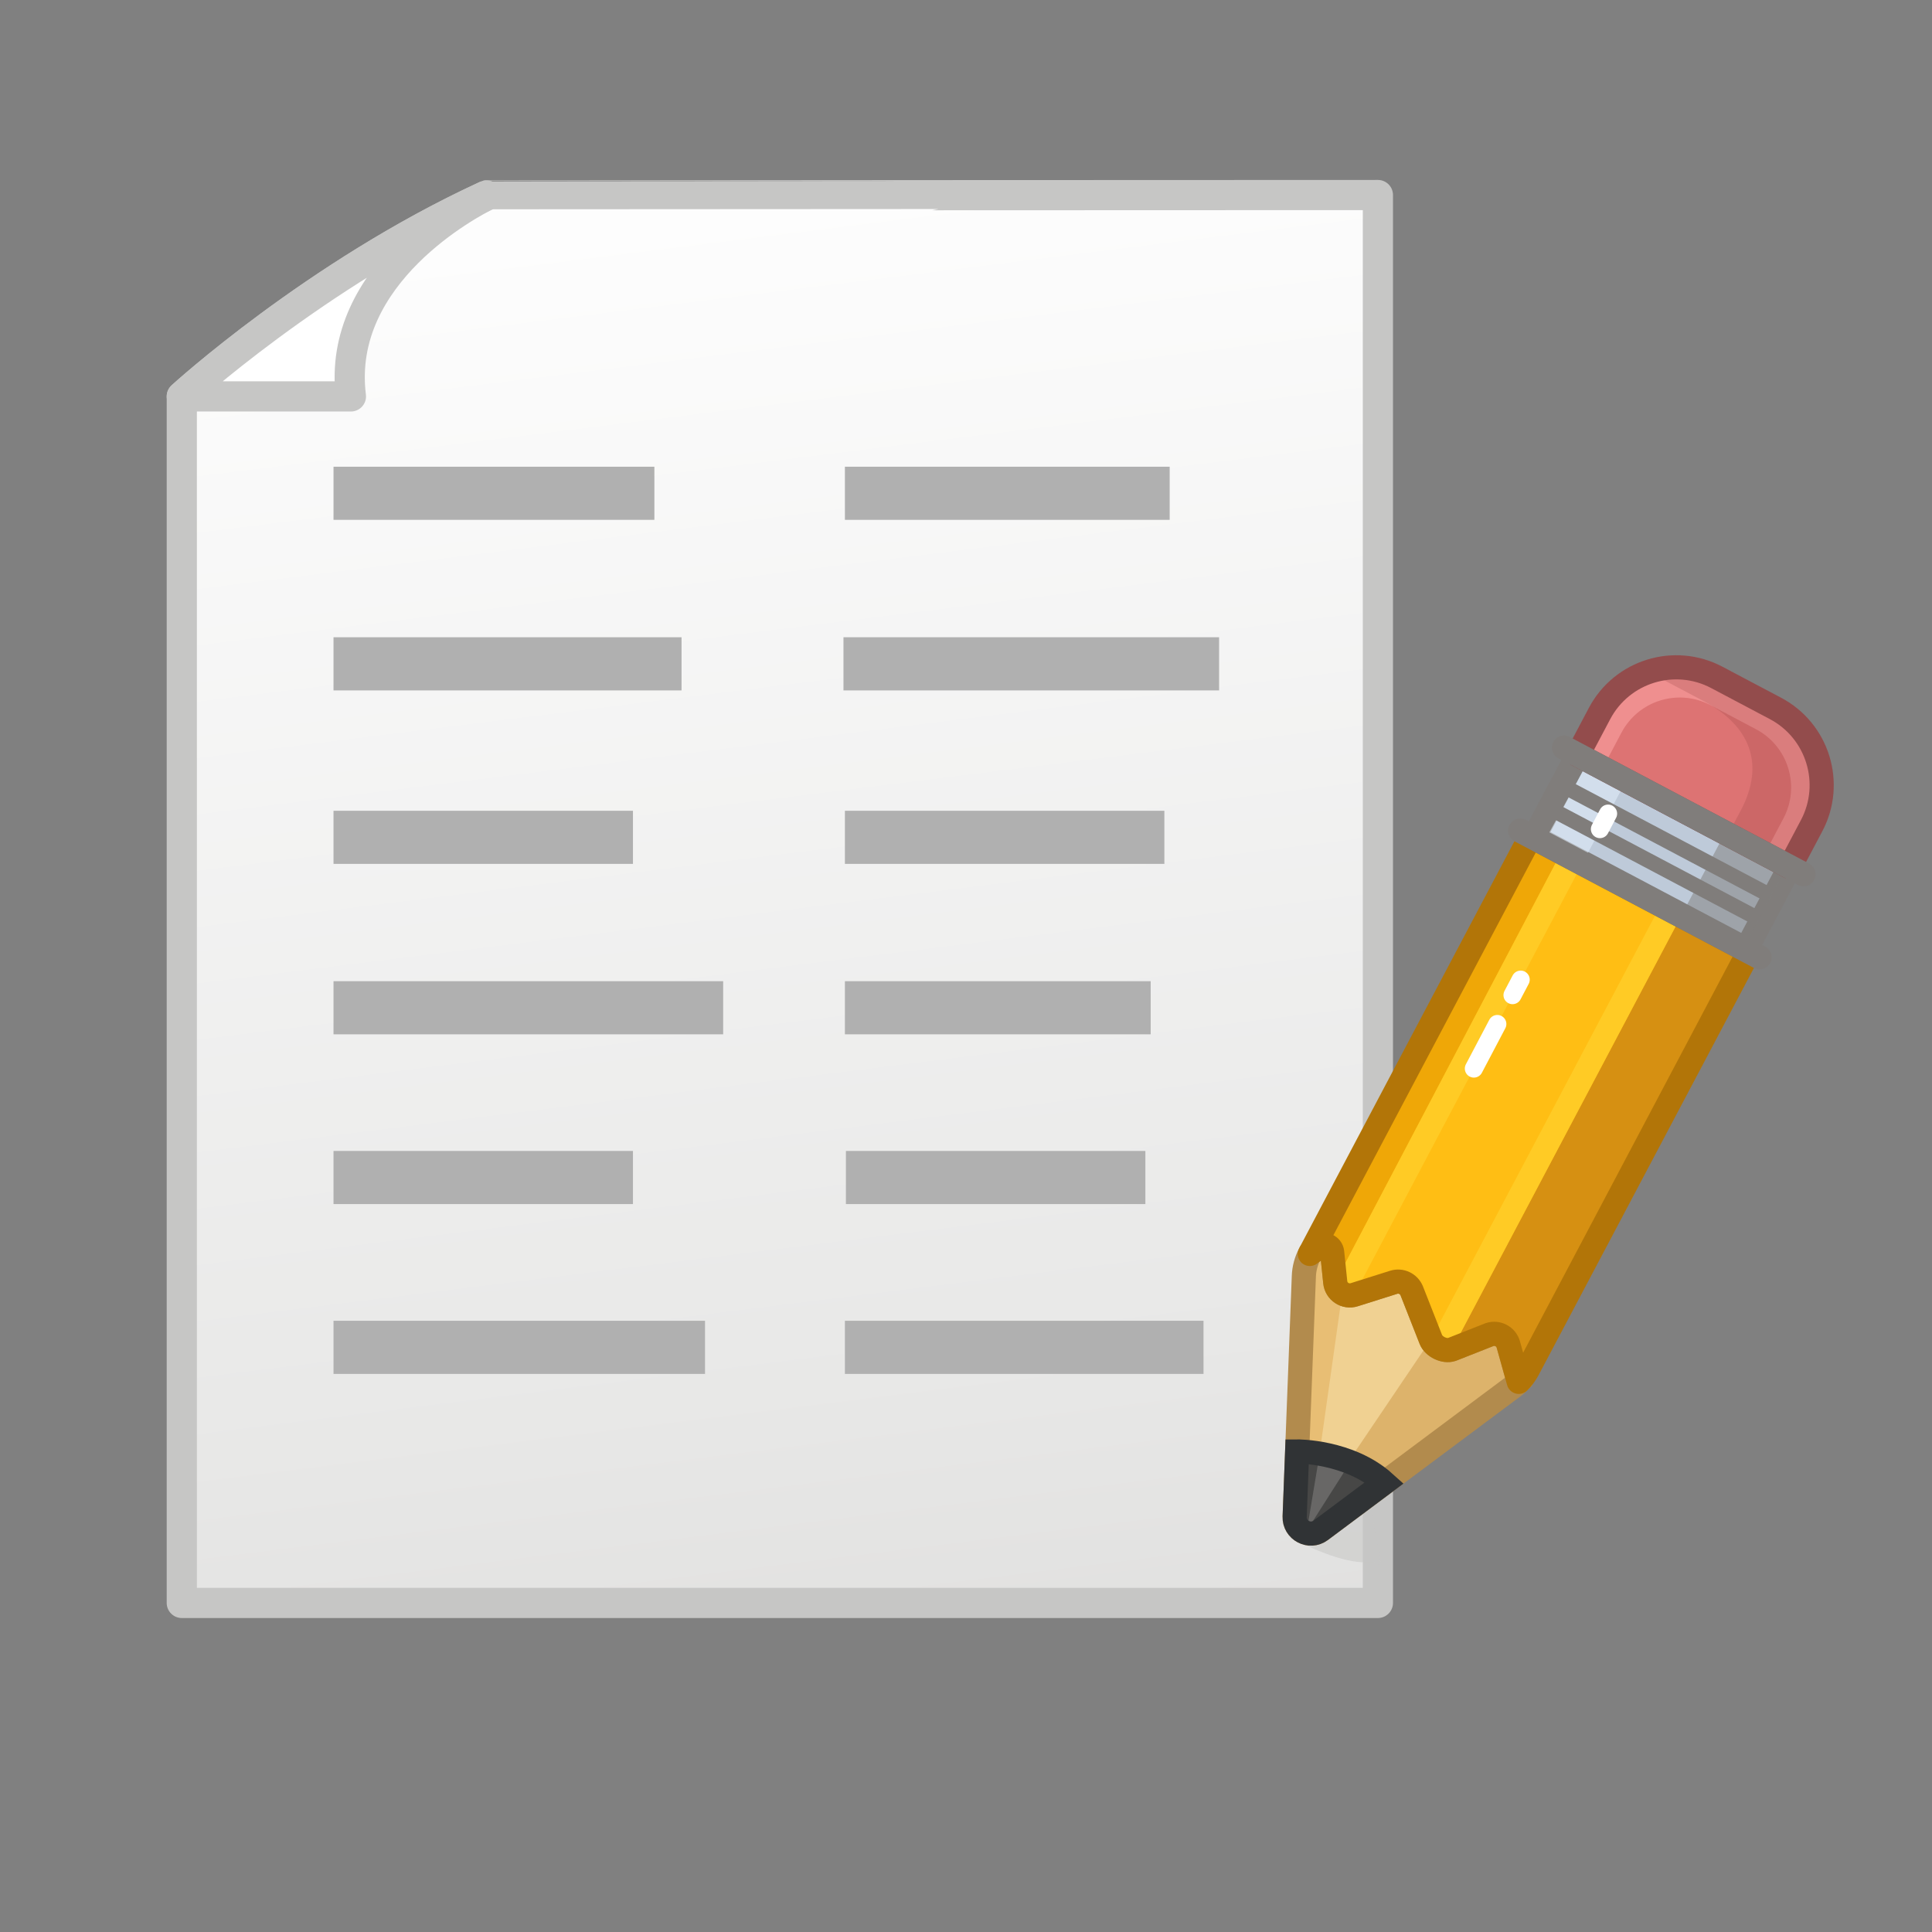 <svg xmlns="http://www.w3.org/2000/svg" viewBox="0 0 512 512" width="512" height="512" style="width: 100%; height: 100%; transform: translate3d(0,0,0);" preserveAspectRatio="xMidYMid meet"><rect x="0" y="0" width="512" height="512" fill="#808080" stroke="none"/><defs><clipPath id="__lottie_element_6460"><rect width="512" height="512" x="0" y="0"></rect></clipPath><clipPath id="__lottie_element_6462"><path d="M0,0 L512,0 L512,512 L0,512z"></path></clipPath><linearGradient id="__lottie_element_6481" spreadMethod="pad" gradientUnits="userSpaceOnUse" x1="-32" y1="-180" x2="34.343" y2="352.286"><stop offset="0%" stop-color="rgb(253,253,253)"></stop><stop offset="58%" stop-color="rgb(232,232,231)"></stop><stop offset="100%" stop-color="rgb(211,210,209)"></stop></linearGradient><linearGradient id="__lottie_element_6484" spreadMethod="pad" gradientUnits="userSpaceOnUse"><stop></stop><stop></stop><stop></stop></linearGradient><clipPath id="__lottie_element_6494"><path d="M0,0 L512,0 L512,512 L0,512z"></path></clipPath><linearGradient id="__lottie_element_6513" spreadMethod="pad" gradientUnits="userSpaceOnUse"><stop></stop><stop></stop><stop></stop></linearGradient><linearGradient id="__lottie_element_6516" spreadMethod="pad" gradientUnits="userSpaceOnUse"><stop></stop><stop></stop><stop></stop></linearGradient></defs><g clip-path="url(#__lottie_element_6460)"><g clip-path="url(#__lottie_element_6494)" style="display: none;"><g style="display: none;"><g><path fill="url(#__lottie_element_6513)"></path></g><g><path stroke-linecap="round" stroke-linejoin="round" fill-opacity="0"></path></g></g><g style="display: none;"><g><g><path></path></g><g><path></path></g><g><path></path></g><g><path></path></g><g><path></path></g><g><path></path></g></g><g><g><path></path></g><g><path></path></g><g><path></path></g><g><path></path></g><g><path></path></g><g><path></path></g></g></g><g style="display: none;"><g><path></path><path stroke-linecap="round" stroke-linejoin="round" fill-opacity="0"></path></g></g><g style="display: none;"><g><path fill="url(#__lottie_element_6516)"></path></g><g><path stroke-linecap="round" stroke-linejoin="round" fill-opacity="0"></path></g></g><g style="display: none;"><g><path></path><path stroke-linecap="round" stroke-linejoin="round" fill-opacity="0"></path></g></g><g style="display: none;"><g><path></path></g></g><g style="display: none;"><g><g><path></path></g><g><path></path></g><g><path></path></g><g><path stroke-linecap="butt" stroke-linejoin="miter" fill-opacity="0" stroke-miterlimit="10"></path></g><g><path></path></g><g><path></path></g><g><g><g><path></path></g><g><path></path></g><g><path></path></g><g><path></path></g><g><path></path></g></g><g><path stroke-linecap="round" stroke-linejoin="round" fill-opacity="0"></path></g></g><g><path></path><path stroke-linecap="round" stroke-linejoin="round" fill-opacity="0"></path></g><g><path></path></g><g><path></path></g><g><path></path></g><g><path></path></g><g><path></path></g><g><path stroke-linecap="round" stroke-linejoin="round" fill-opacity="0"></path></g><g><path stroke-linecap="round" stroke-linejoin="round" fill-opacity="0"></path></g><g><path stroke-linecap="round" stroke-linejoin="round" fill-opacity="0"></path></g><g><path stroke-linecap="round" stroke-linejoin="round" fill-opacity="0"></path></g><g><path stroke-linecap="round" stroke-linejoin="round" fill-opacity="0"></path></g><g><path stroke-linecap="round" stroke-linejoin="miter" fill-opacity="0" stroke-miterlimit="10"></path></g></g><g><path stroke-linecap="round" stroke-linejoin="round" fill-opacity="0"></path></g><g><path stroke-linecap="round" stroke-linejoin="round" fill-opacity="0"></path></g><g><path stroke-linecap="round" stroke-linejoin="round" fill-opacity="0"></path></g></g></g><g clip-path="url(#__lottie_element_6462)" style="display: block;" transform="matrix(1,0,0,1,0,0)" opacity="1"><g style="display: block;" transform="matrix(1,0,0,1,216,237.577)" opacity="1"><g opacity="1" transform="matrix(1,0,0,1,0,0)"><path fill="url(#__lottie_element_6481)" fill-opacity="1" d=" M149.157,-185.893 C149.157,-185.893 149.157,187.217 149.157,187.217 C149.157,187.217 -167.823,187.217 -167.823,187.217 C-167.823,187.217 -167.823,-132.523 -167.823,-132.523 C-167.823,-132.523 -132.313,-164.993 -87.053,-185.783 C-86.983,-185.813 149.157,-185.893 149.157,-185.893z"></path></g><g opacity="1" transform="matrix(1,0,0,1,0,0)"><path stroke-linecap="round" stroke-linejoin="round" fill-opacity="0" stroke="rgb(198,198,197)" stroke-opacity="1" stroke-width="8" d=" M149.157,-185.893 C149.157,-185.893 149.157,187.217 149.157,187.217 C149.157,187.217 -167.823,187.217 -167.823,187.217 C-167.823,187.217 -167.823,-132.523 -167.823,-132.523 C-167.823,-132.523 -132.313,-164.993 -87.053,-185.783 C-86.983,-185.813 149.157,-185.893 149.157,-185.893z"></path></g></g><g style="display: block;" transform="matrix(1,0,0,1,216,237.577)" opacity="1"><g opacity="1" transform="matrix(1,0,0,1,0,0)"><g opacity="1" transform="matrix(1,0,0,1,0,0)"><path fill="rgb(176,176,176)" fill-opacity="1" d=" M-127.617,-68.693 C-127.617,-68.693 -35.384,-68.693 -35.384,-68.693 C-35.384,-68.693 -35.384,-54.612 -35.384,-54.612 C-35.384,-54.612 -127.617,-54.612 -127.617,-54.612 C-127.617,-54.612 -127.617,-68.693 -127.617,-68.693z"></path></g><g opacity="1" transform="matrix(1,0,0,1,0,0)"><path fill="rgb(176,176,176)" fill-opacity="1" d=" M-127.617,-22.718 C-127.617,-22.718 -48.258,-22.718 -48.258,-22.718 C-48.258,-22.718 -48.258,-8.637 -48.258,-8.637 C-48.258,-8.637 -127.617,-8.637 -127.617,-8.637 C-127.617,-8.637 -127.617,-22.718 -127.617,-22.718z"></path></g><g opacity="1" transform="matrix(1,0,0,1,0,0)"><path fill="rgb(176,176,176)" fill-opacity="1" d=" M-127.617,22.446 C-127.617,22.446 -24.354,22.446 -24.354,22.446 C-24.354,22.446 -24.354,36.527 -24.354,36.527 C-24.354,36.527 -127.617,36.527 -127.617,36.527 C-127.617,36.527 -127.617,22.446 -127.617,22.446z"></path></g><g opacity="1" transform="matrix(1,0,0,1,0,0)"><path fill="rgb(176,176,176)" fill-opacity="1" d=" M-127.617,67.434 C-127.617,67.434 -48.258,67.434 -48.258,67.434 C-48.258,67.434 -48.258,81.515 -48.258,81.515 C-48.258,81.515 -127.617,81.515 -127.617,81.515 C-127.617,81.515 -127.617,67.434 -127.617,67.434z"></path></g><g opacity="1" transform="matrix(1,0,0,1,0,0)"><path fill="rgb(176,176,176)" fill-opacity="1" d=" M-127.617,112.446 C-127.617,112.446 -29.164,112.446 -29.164,112.446 C-29.164,112.446 -29.164,126.527 -29.164,126.527 C-29.164,126.527 -127.617,126.527 -127.617,126.527 C-127.617,126.527 -127.617,112.446 -127.617,112.446z"></path></g><g opacity="1" transform="matrix(1,0,0,1,0,0)"><path fill="rgb(176,176,176)" fill-opacity="1" d=" M-127.617,-113.893 C-127.617,-113.893 -42.584,-113.893 -42.584,-113.893 C-42.584,-113.893 -42.584,-99.813 -42.584,-99.813 C-42.584,-99.813 -127.617,-99.813 -127.617,-99.813 C-127.617,-99.813 -127.617,-113.893 -127.617,-113.893z"></path></g></g><g opacity="1" transform="matrix(1,0,0,1,0,0)"><g opacity="1" transform="matrix(1,0,0,1,0,0)"><path fill="rgb(176,176,176)" fill-opacity="1" d=" M7.526,-68.693 C7.526,-68.693 107.073,-68.693 107.073,-68.693 C107.073,-68.693 107.073,-54.612 107.073,-54.612 C107.073,-54.612 7.526,-54.612 7.526,-54.612 C7.526,-54.612 7.526,-68.693 7.526,-68.693z"></path></g><g opacity="1" transform="matrix(1,0,0,1,0,0)"><path fill="rgb(176,176,176)" fill-opacity="1" d=" M7.909,-22.718 C7.909,-22.718 92.572,-22.718 92.572,-22.718 C92.572,-22.718 92.572,-8.637 92.572,-8.637 C92.572,-8.637 7.909,-8.637 7.909,-8.637 C7.909,-8.637 7.909,-22.718 7.909,-22.718z"></path></g><g opacity="1" transform="matrix(1,0,0,1,0,0)"><path fill="rgb(176,176,176)" fill-opacity="1" d=" M7.909,22.446 C7.909,22.446 88.944,22.446 88.944,22.446 C88.944,22.446 88.944,36.527 88.944,36.527 C88.944,36.527 7.909,36.527 7.909,36.527 C7.909,36.527 7.909,22.446 7.909,22.446z"></path></g><g opacity="1" transform="matrix(1,0,0,1,0,0)"><path fill="rgb(176,176,176)" fill-opacity="1" d=" M8.175,67.434 C8.175,67.434 87.534,67.434 87.534,67.434 C87.534,67.434 87.534,81.515 87.534,81.515 C87.534,81.515 8.175,81.515 8.175,81.515 C8.175,81.515 8.175,67.434 8.175,67.434z"></path></g><g opacity="1" transform="matrix(1,0,0,1,0,0)"><path fill="rgb(176,176,176)" fill-opacity="1" d=" M7.909,112.446 C7.909,112.446 102.942,112.446 102.942,112.446 C102.942,112.446 102.942,126.527 102.942,126.527 C102.942,126.527 7.909,126.527 7.909,126.527 C7.909,126.527 7.909,112.446 7.909,112.446z"></path></g><g opacity="1" transform="matrix(1,0,0,1,0,0)"><path fill="rgb(176,176,176)" fill-opacity="1" d=" M7.909,-113.893 C7.909,-113.893 93.976,-113.893 93.976,-113.893 C93.976,-113.893 93.976,-99.813 93.976,-99.813 C93.976,-99.813 7.909,-99.813 7.909,-99.813 C7.909,-99.813 7.909,-113.893 7.909,-113.893z"></path></g></g></g><g style="display: block;" transform="matrix(1,0,0,1,216,237.577)" opacity="1"><g opacity="1" transform="matrix(1,0,0,1,0,0)"><path fill="rgb(255,255,255)" fill-opacity="1" d=" M-123.003,-132.523 C-123.003,-132.523 -167.823,-132.523 -167.823,-132.523 C-167.823,-132.523 -167.822,-132.523 -167.821,-132.524 C-167.564,-132.758 -132.653,-164.608 -88.02,-185.336 C-87.698,-185.485 -87.376,-185.635 -87.053,-185.783 C-87.074,-185.773 -87.098,-185.761 -87.122,-185.749 C-90.821,-183.927 -127.096,-165.169 -123.003,-132.523z"></path><path stroke-linecap="round" stroke-linejoin="round" fill-opacity="0" stroke="rgb(198,198,197)" stroke-opacity="1" stroke-width="8" d=" M-123.003,-132.523 C-123.003,-132.523 -167.823,-132.523 -167.823,-132.523 C-167.823,-132.523 -167.822,-132.523 -167.821,-132.524 C-167.564,-132.758 -132.653,-164.608 -88.02,-185.336 C-87.698,-185.485 -87.376,-185.635 -87.053,-185.783 C-87.074,-185.773 -87.098,-185.761 -87.122,-185.749 C-90.821,-183.927 -127.096,-165.169 -123.003,-132.523z"></path></g></g><g style="display: none;"><g><path fill="url(#__lottie_element_6484)"></path></g><g><path stroke-linecap="round" stroke-linejoin="round" fill-opacity="0"></path></g></g><g style="display: none;"><g><path></path><path stroke-linecap="round" stroke-linejoin="round" fill-opacity="0"></path></g></g><g style="display: block;" transform="matrix(0.773,-0.207,0.207,0.773,365.859,258.706)" opacity="0.55"><g opacity="1" transform="matrix(1,0,0,1,0,0)"><path fill="rgb(198,198,197)" fill-opacity="1" d=" M-72.722,175.576 C-58.558,187.375 -53.381,186.032 -51.55,187.325 C-51.104,187.64 -51.304,187.999 -51.024,188.128 C-50.427,188.403 -51.189,187.835 -50.314,188.301 C-50.321,188.243 -49.954,184.55 -49.858,183.512 C-49.512,179.749 -49.205,176.162 -49.066,174.567 C-48.867,172.272 -48.584,169.339 -48.666,169.198 C-48.675,169.105 -48.592,168.586 -48.574,168.549 C-48.737,168.373 -48.616,168.378 -48.917,168.672 C-49.509,169.25 -64.38,160.071 -70.585,163.218 C-76.285,166.109 -75.065,173.624 -72.722,175.576z"></path></g></g><g style="display: block;" transform="matrix(0.764,-0.237,0.237,0.764,359.604,264.086)" opacity="1"><g opacity="1" transform="matrix(1,0,0,1,0,0)"><g opacity="1" transform="matrix(1,0,0,1,0,0)"><path fill="rgb(240,209,146)" fill-opacity="1" d=" M13.375,137.813 C12.646,138.201 11.888,138.531 11.11,138.813 C11.11,138.813 -63.872,165.352 -63.872,165.352 C-68.146,166.857 -72.268,162.747 -70.761,158.465 C-70.761,158.465 -44.251,83.286 -44.251,83.286 C-43.398,80.855 -42.001,78.645 -40.18,76.831 C-40.18,76.831 -36.465,75.459 -36.465,75.459 C-34.519,74.734 -32.542,76.436 -32.942,78.471 C-32.942,78.471 -34.912,88.282 -34.912,88.282 C-35.519,91.3 -33.205,94.118 -30.122,94.096 C-30.122,94.096 -16.425,94.03 -16.425,94.03 C-13.865,94.02 -11.741,95.998 -11.548,98.544 C-11.548,98.544 -10.272,115.778 -10.272,115.778 C-10.086,118.359 -7.206,121.052 -4.611,120.993 C-4.611,120.993 8.777,119.993 8.777,119.993 C11.556,119.935 13.821,122.208 13.738,124.987 C13.738,124.987 13.375,137.813 13.375,137.813z"></path></g><g opacity="1" transform="matrix(1,0,0,1,0,0)"><path fill="rgb(232,190,116)" fill-opacity="1" d=" M-67.17,163.132 C-67.17,163.132 -69.067,164.458 -69.067,164.458 C-70.719,163.111 -71.586,160.811 -70.761,158.465 C-70.761,158.465 -44.251,83.286 -44.251,83.286 C-43.398,80.855 -42.001,78.645 -40.18,76.831 C-40.18,76.831 -36.465,75.459 -36.465,75.459 C-34.519,74.734 -32.542,76.436 -32.942,78.471 C-32.942,78.471 -34.912,88.282 -34.912,88.282 C-35.226,89.851 -34.756,91.358 -33.782,92.449 C-33.782,92.449 -67.17,163.132 -67.17,163.132z"></path></g><g opacity="0.49" transform="matrix(1,0,0,1,0,0)"><path fill="rgb(201,147,67)" fill-opacity="1" d=" M13.375,137.813 C12.646,138.201 11.888,138.531 11.11,138.813 C11.11,138.813 -63.872,165.352 -63.872,165.352 C-66.221,166.182 -68.525,165.314 -69.872,163.65 C-69.872,163.65 -69.901,163.608 -69.901,163.608 C-69.901,163.608 -10.272,115.778 -10.272,115.778 C-10.086,118.359 -7.206,121.052 -4.611,120.993 C-4.611,120.993 8.777,119.993 8.777,119.993 C11.556,119.935 13.821,122.208 13.738,124.987 C13.738,124.987 13.375,137.813 13.375,137.813z"></path></g><g opacity="1" transform="matrix(1,0,0,1,0,0)"><path stroke-linecap="butt" stroke-linejoin="miter" fill-opacity="0" stroke-miterlimit="10" stroke="rgb(178,139,77)" stroke-opacity="1" stroke-width="8" d=" M13.375,137.813 C12.646,138.201 11.888,138.531 11.11,138.813 C11.11,138.813 -63.872,165.352 -63.872,165.352 C-68.146,166.857 -72.268,162.747 -70.761,158.465 C-70.761,158.465 -44.251,83.286 -44.251,83.286 C-43.398,80.855 -42.001,78.645 -40.18,76.831 C-40.18,76.831 -36.465,75.459 -36.465,75.459 C-34.519,74.734 -32.542,76.436 -32.942,78.471 C-32.942,78.471 -34.912,88.282 -34.912,88.282 C-35.519,91.3 -33.205,94.118 -30.122,94.096 C-30.122,94.096 -16.425,94.03 -16.425,94.03 C-13.865,94.02 -11.741,95.998 -11.548,98.544 C-11.548,98.544 -10.272,115.778 -10.272,115.778 C-10.086,118.359 -7.206,121.052 -4.611,120.993 C-4.611,120.993 8.777,119.993 8.777,119.993 C11.556,119.935 13.821,122.208 13.738,124.987 C13.738,124.987 13.375,137.813 13.375,137.813z"></path></g><g opacity="1" transform="matrix(1,0,0,1,0,0)"><path fill="rgb(71,71,70)" fill-opacity="1" d=" M-39.029,156.552 C-39.029,156.552 -63.872,165.352 -63.872,165.352 C-68.146,166.857 -72.268,162.747 -70.761,158.465 C-70.761,158.465 -63.58,138.086 -63.58,138.086 C-63.58,138.086 -47.05,143.06 -39.029,156.552z"></path></g><g opacity="0.2" transform="matrix(1,0,0,1,0,0)"><path fill="rgb(233,232,232)" fill-opacity="1" d=" M-48.253,147.098 C-48.253,147.098 -67.17,163.132 -67.17,163.132 C-69.533,163.962 -66.619,165.151 -67.967,163.458 C-67.967,163.458 -57.349,142.341 -57.349,142.341 C-53.175,144.992 -47.595,146.941 -47.631,146.807 C-48.575,143.335 -48.245,147.092 -48.253,147.098z"></path></g><g opacity="1" transform="matrix(1,0,0,1,0,0)"><g opacity="1" transform="matrix(1,0,0,1,0,0)"><g opacity="1" transform="matrix(1,0,0,1,0,0)"><path fill="rgb(255,190,20)" fill-opacity="1" d=" M128.437,24.27 C128.437,24.27 17.503,134.788 17.503,134.788 C16.285,136.002 14.897,137.017 13.375,137.813 C13.375,137.813 13.738,124.987 13.738,124.987 C13.821,122.208 11.556,119.935 8.777,119.993 C8.777,119.993 -4.611,120.993 -4.611,120.993 C-7.206,121.052 -10.086,118.359 -10.272,115.778 C-10.272,115.778 -11.548,98.544 -11.548,98.544 C-11.741,95.998 -13.865,94.02 -16.425,94.03 C-16.425,94.03 -30.122,94.096 -30.122,94.096 C-33.205,94.118 -35.519,91.3 -34.912,88.282 C-34.912,88.282 -32.942,78.471 -32.942,78.471 C-32.542,76.436 -34.519,74.734 -36.465,75.459 C-36.465,75.459 -40.18,76.831 -40.18,76.831 C-40.18,76.831 70.726,-33.658 70.726,-33.658 C70.726,-33.658 128.437,24.27 128.437,24.27z"></path></g><g opacity="1" transform="matrix(1,0,0,1,0,0)"><path fill="rgb(239,167,7)" fill-opacity="1" d=" M-34.912,88.282 C-34.912,88.282 -32.942,78.471 -32.942,78.471 C-32.542,76.436 -34.519,74.734 -36.465,75.459 C-36.465,75.459 -40.18,76.831 -40.18,76.831 C-40.18,76.831 70.726,-33.658 70.726,-33.658 C70.726,-33.658 78.8,-25.554 78.8,-25.554 C78.8,-25.554 -34.912,88.282 -34.912,88.282z"></path></g><g opacity="1" transform="matrix(1,0,0,1,0,0)"><path fill="rgb(255,203,37)" fill-opacity="1" d=" M84.368,-19.964 C84.368,-19.964 -30.122,94.096 -30.122,94.096 C-33.205,94.118 -35.519,91.3 -34.912,88.282 C-34.912,88.282 78.8,-25.554 78.8,-25.554 C78.8,-25.554 84.368,-19.964 84.368,-19.964z"></path></g><g opacity="1" transform="matrix(1,0,0,1,0,0)"><path fill="rgb(214,144,18)" fill-opacity="1" d=" M128.437,24.27 C128.437,24.27 17.503,134.788 17.503,134.788 C16.285,136.002 14.897,137.017 13.375,137.813 C13.375,137.813 13.738,124.987 13.738,124.987 C13.821,122.208 11.556,119.935 8.777,119.993 C8.777,119.993 -4.611,120.993 -4.611,120.993 C-4.611,120.993 110.524,6.29 110.524,6.29 C110.524,6.29 128.437,24.27 128.437,24.27z"></path></g><g opacity="1" transform="matrix(1,0,0,1,0,0)"><path fill="rgb(255,203,37)" fill-opacity="1" d=" M110.524,6.29 C110.524,6.29 -4.611,120.993 -4.611,120.993 C-7.206,121.052 -10.086,118.359 -10.272,115.778 C-10.272,115.778 105.097,0.843 105.097,0.843 C105.097,0.843 110.524,6.29 110.524,6.29z"></path></g></g><g opacity="1" transform="matrix(1,0,0,1,0,0)"><path stroke-linecap="round" stroke-linejoin="round" fill-opacity="0" stroke="rgb(178,117,8)" stroke-opacity="1" stroke-width="8" d=" M128.437,24.27 C128.437,24.27 17.503,134.788 17.503,134.788 C16.285,136.002 14.897,137.017 13.375,137.813 C13.375,137.813 13.738,124.987 13.738,124.987 C13.821,122.208 11.556,119.935 8.777,119.993 C8.777,119.993 -4.611,120.993 -4.611,120.993 C-7.206,121.052 -10.086,118.359 -10.272,115.778 C-10.272,115.778 -11.548,98.544 -11.548,98.544 C-11.741,95.998 -13.865,94.02 -16.425,94.03 C-16.425,94.03 -30.122,94.096 -30.122,94.096 C-33.205,94.118 -35.519,91.3 -34.912,88.282 C-34.912,88.282 -32.942,78.471 -32.942,78.471 C-32.542,76.436 -34.519,74.734 -36.465,75.459 C-36.465,75.459 -40.18,76.831 -40.18,76.831 C-40.18,76.831 70.726,-33.658 70.726,-33.658 C70.726,-33.658 128.437,24.27 128.437,24.27z"></path></g></g><g opacity="1" transform="matrix(1,0,0,1,0,0)"><path fill="rgb(190,202,217)" fill-opacity="1" d=" M149.669,1.504 C149.669,1.504 93.572,-54.805 93.572,-54.805 C93.572,-54.805 71.738,-33.053 71.738,-33.053 C71.738,-33.053 127.835,23.255 127.835,23.255 C127.835,23.255 149.669,1.504 149.669,1.504z"></path><path stroke-linecap="round" stroke-linejoin="round" fill-opacity="0" stroke="rgb(128,125,123)" stroke-opacity="1" stroke-width="8" d=" M149.669,1.504 C149.669,1.504 93.572,-54.805 93.572,-54.805 C93.572,-54.805 71.738,-33.053 71.738,-33.053 C71.738,-33.053 127.835,23.255 127.835,23.255 C127.835,23.255 149.669,1.504 149.669,1.504z"></path></g><g opacity="0.51" transform="matrix(1,0,0,1,0,0)"><path fill="rgb(128,125,123)" fill-opacity="1" d=" M148.937,0.768 C148.937,0.768 132.564,-15.666 132.564,-15.666 C132.564,-15.666 110.521,6.294 110.521,6.294 C110.521,6.294 126.894,22.728 126.894,22.728 C126.894,22.728 148.937,0.768 148.937,0.768z"></path></g><g opacity="0.51" transform="matrix(1,0,0,1,0,0)"><path fill="rgb(230,242,255)" fill-opacity="1" d=" M106.408,-41.921 C106.408,-41.921 96.524,-51.907 96.524,-51.907 C96.524,-51.907 74.092,-30.272 74.092,-30.272 C74.092,-30.272 84.365,-19.961 84.365,-19.961 C84.365,-19.961 106.408,-41.921 106.408,-41.921z"></path></g><g opacity="1" transform="matrix(1,0,0,1,0,0)"><path fill="rgb(239,143,143)" fill-opacity="1" d=" M160.706,-50.084 C160.706,-50.084 145.202,-65.647 145.202,-65.647 C133.993,-76.898 115.784,-76.933 104.533,-65.724 C104.533,-65.724 93.572,-54.805 93.572,-54.805 C93.572,-54.805 149.669,1.504 149.669,1.504 C149.669,1.504 160.63,-9.416 160.63,-9.416 C171.881,-20.625 171.915,-38.833 160.706,-50.084z"></path></g><g opacity="1" transform="matrix(1,0,0,1,0,0)"><path fill="rgb(221,115,115)" fill-opacity="1" d=" M152.513,-45.398 C152.513,-45.398 140.484,-57.472 140.484,-57.472 C131.971,-66.017 118.145,-66.043 109.6,-57.53 C109.6,-57.53 99.564,-47.532 99.564,-47.532 C99.564,-47.532 142.419,-4.515 142.419,-4.515 C142.419,-4.515 152.455,-14.513 152.455,-14.513 C161,-23.026 161.026,-36.853 152.513,-45.398z"></path></g><g opacity="0.21" transform="matrix(1,0,0,1,0,0)"><path fill="rgb(140,60,60)" fill-opacity="1" d=" M159.918,-8.712 C159.918,-8.712 151.083,0.089 151.083,0.089 C151.083,0.089 134.772,-16.284 134.772,-16.284 C134.772,-16.284 139.751,-21.244 139.751,-21.244 C152.034,-33.48 150.987,-47.089 138.721,-59.402 C138.721,-59.402 123.456,-74.725 123.456,-74.725 C131.504,-75.318 138.348,-71.111 144.495,-64.941 C144.495,-64.941 160.001,-49.377 160.001,-49.377 C171.209,-38.127 171.168,-19.92 159.918,-8.712z"></path></g><g opacity="1" transform="matrix(1,0,0,1,0,0)"><path stroke-linecap="round" stroke-linejoin="round" fill-opacity="0" stroke="rgb(147,76,76)" stroke-opacity="1" stroke-width="8" d=" M160.706,-50.084 C160.706,-50.084 145.202,-65.647 145.202,-65.647 C133.993,-76.898 115.784,-76.933 104.533,-65.724 C104.533,-65.724 93.572,-54.805 93.572,-54.805 C93.572,-54.805 149.669,1.504 149.669,1.504 C149.669,1.504 160.63,-9.416 160.63,-9.416 C171.881,-20.625 171.915,-38.833 160.706,-50.084z"></path></g><g opacity="1" transform="matrix(1,0,0,1,0,0)"><path stroke-linecap="round" stroke-linejoin="round" fill-opacity="0" stroke="rgb(128,125,123)" stroke-opacity="1" stroke-width="8" d=" M131.256,27.093 C131.256,27.093 67.913,-36.488 67.913,-36.488 C67.913,-36.488 67.906,-36.481 67.906,-36.481 C67.906,-36.481 131.249,27.1 131.249,27.1 C131.249,27.1 131.256,27.093 131.256,27.093z"></path></g><g opacity="1" transform="matrix(1,0,0,1,0,0)"><path stroke-linecap="round" stroke-linejoin="round" fill-opacity="0" stroke="rgb(128,125,123)" stroke-opacity="1" stroke-width="8" d=" M153.296,5.137 C153.296,5.137 89.953,-58.445 89.953,-58.445 C89.953,-58.445 89.946,-58.438 89.946,-58.438 C89.946,-58.438 153.289,5.144 153.289,5.144 C153.289,5.144 153.296,5.137 153.296,5.137z"></path></g><g opacity="1" transform="matrix(1,0,0,1,0,0)"><path stroke-linecap="round" stroke-linejoin="round" fill-opacity="0" stroke="rgb(128,125,123)" stroke-opacity="1" stroke-width="5" d=" M88.074,-44.201 C88.074,-44.201 139.045,6.962 139.045,6.962"></path></g><g opacity="1" transform="matrix(1,0,0,1,0,0)"><path stroke-linecap="round" stroke-linejoin="round" fill-opacity="0" stroke="rgb(128,125,123)" stroke-opacity="1" stroke-width="5" d=" M81.95,-38.101 C81.95,-38.101 132.921,13.063 132.921,13.063"></path></g><g opacity="1" transform="matrix(1,0,0,1,0,0)"><path stroke-linecap="round" stroke-linejoin="miter" fill-opacity="0" stroke-miterlimit="10" stroke="rgb(48,51,53)" stroke-opacity="1" stroke-width="8" d=" M-39.029,156.552 C-39.029,156.552 -63.872,165.352 -63.872,165.352 C-68.146,166.857 -72.268,162.747 -70.761,158.465 C-70.761,158.465 -63.58,138.086 -63.58,138.086 C-63.58,138.086 -47.05,143.06 -39.029,156.552z"></path></g></g><g opacity="1" transform="matrix(1,0,0,1,0,0)"><path stroke-linecap="round" stroke-linejoin="round" fill-opacity="0" stroke="rgb(255,255,255)" stroke-opacity="1" stroke-width="6" d=" M49.367,14.833 C49.367,14.833 53.462,10.737 53.462,10.737"></path></g><g opacity="1" transform="matrix(1,0,0,1,0,0)"><path stroke-linecap="round" stroke-linejoin="round" fill-opacity="0" stroke="rgb(255,255,255)" stroke-opacity="1" stroke-width="6" d=" M93.32,-29.121 C93.32,-29.121 97.415,-33.216 97.415,-33.216"></path></g><g opacity="1" transform="matrix(1,0,0,1,0,0)"><path stroke-linecap="round" stroke-linejoin="round" fill-opacity="0" stroke="rgb(255,255,255)" stroke-opacity="1" stroke-width="6" d=" M29.928,34.271 C29.928,34.271 41.717,22.482 41.717,22.482"></path></g></g></g></g></svg>